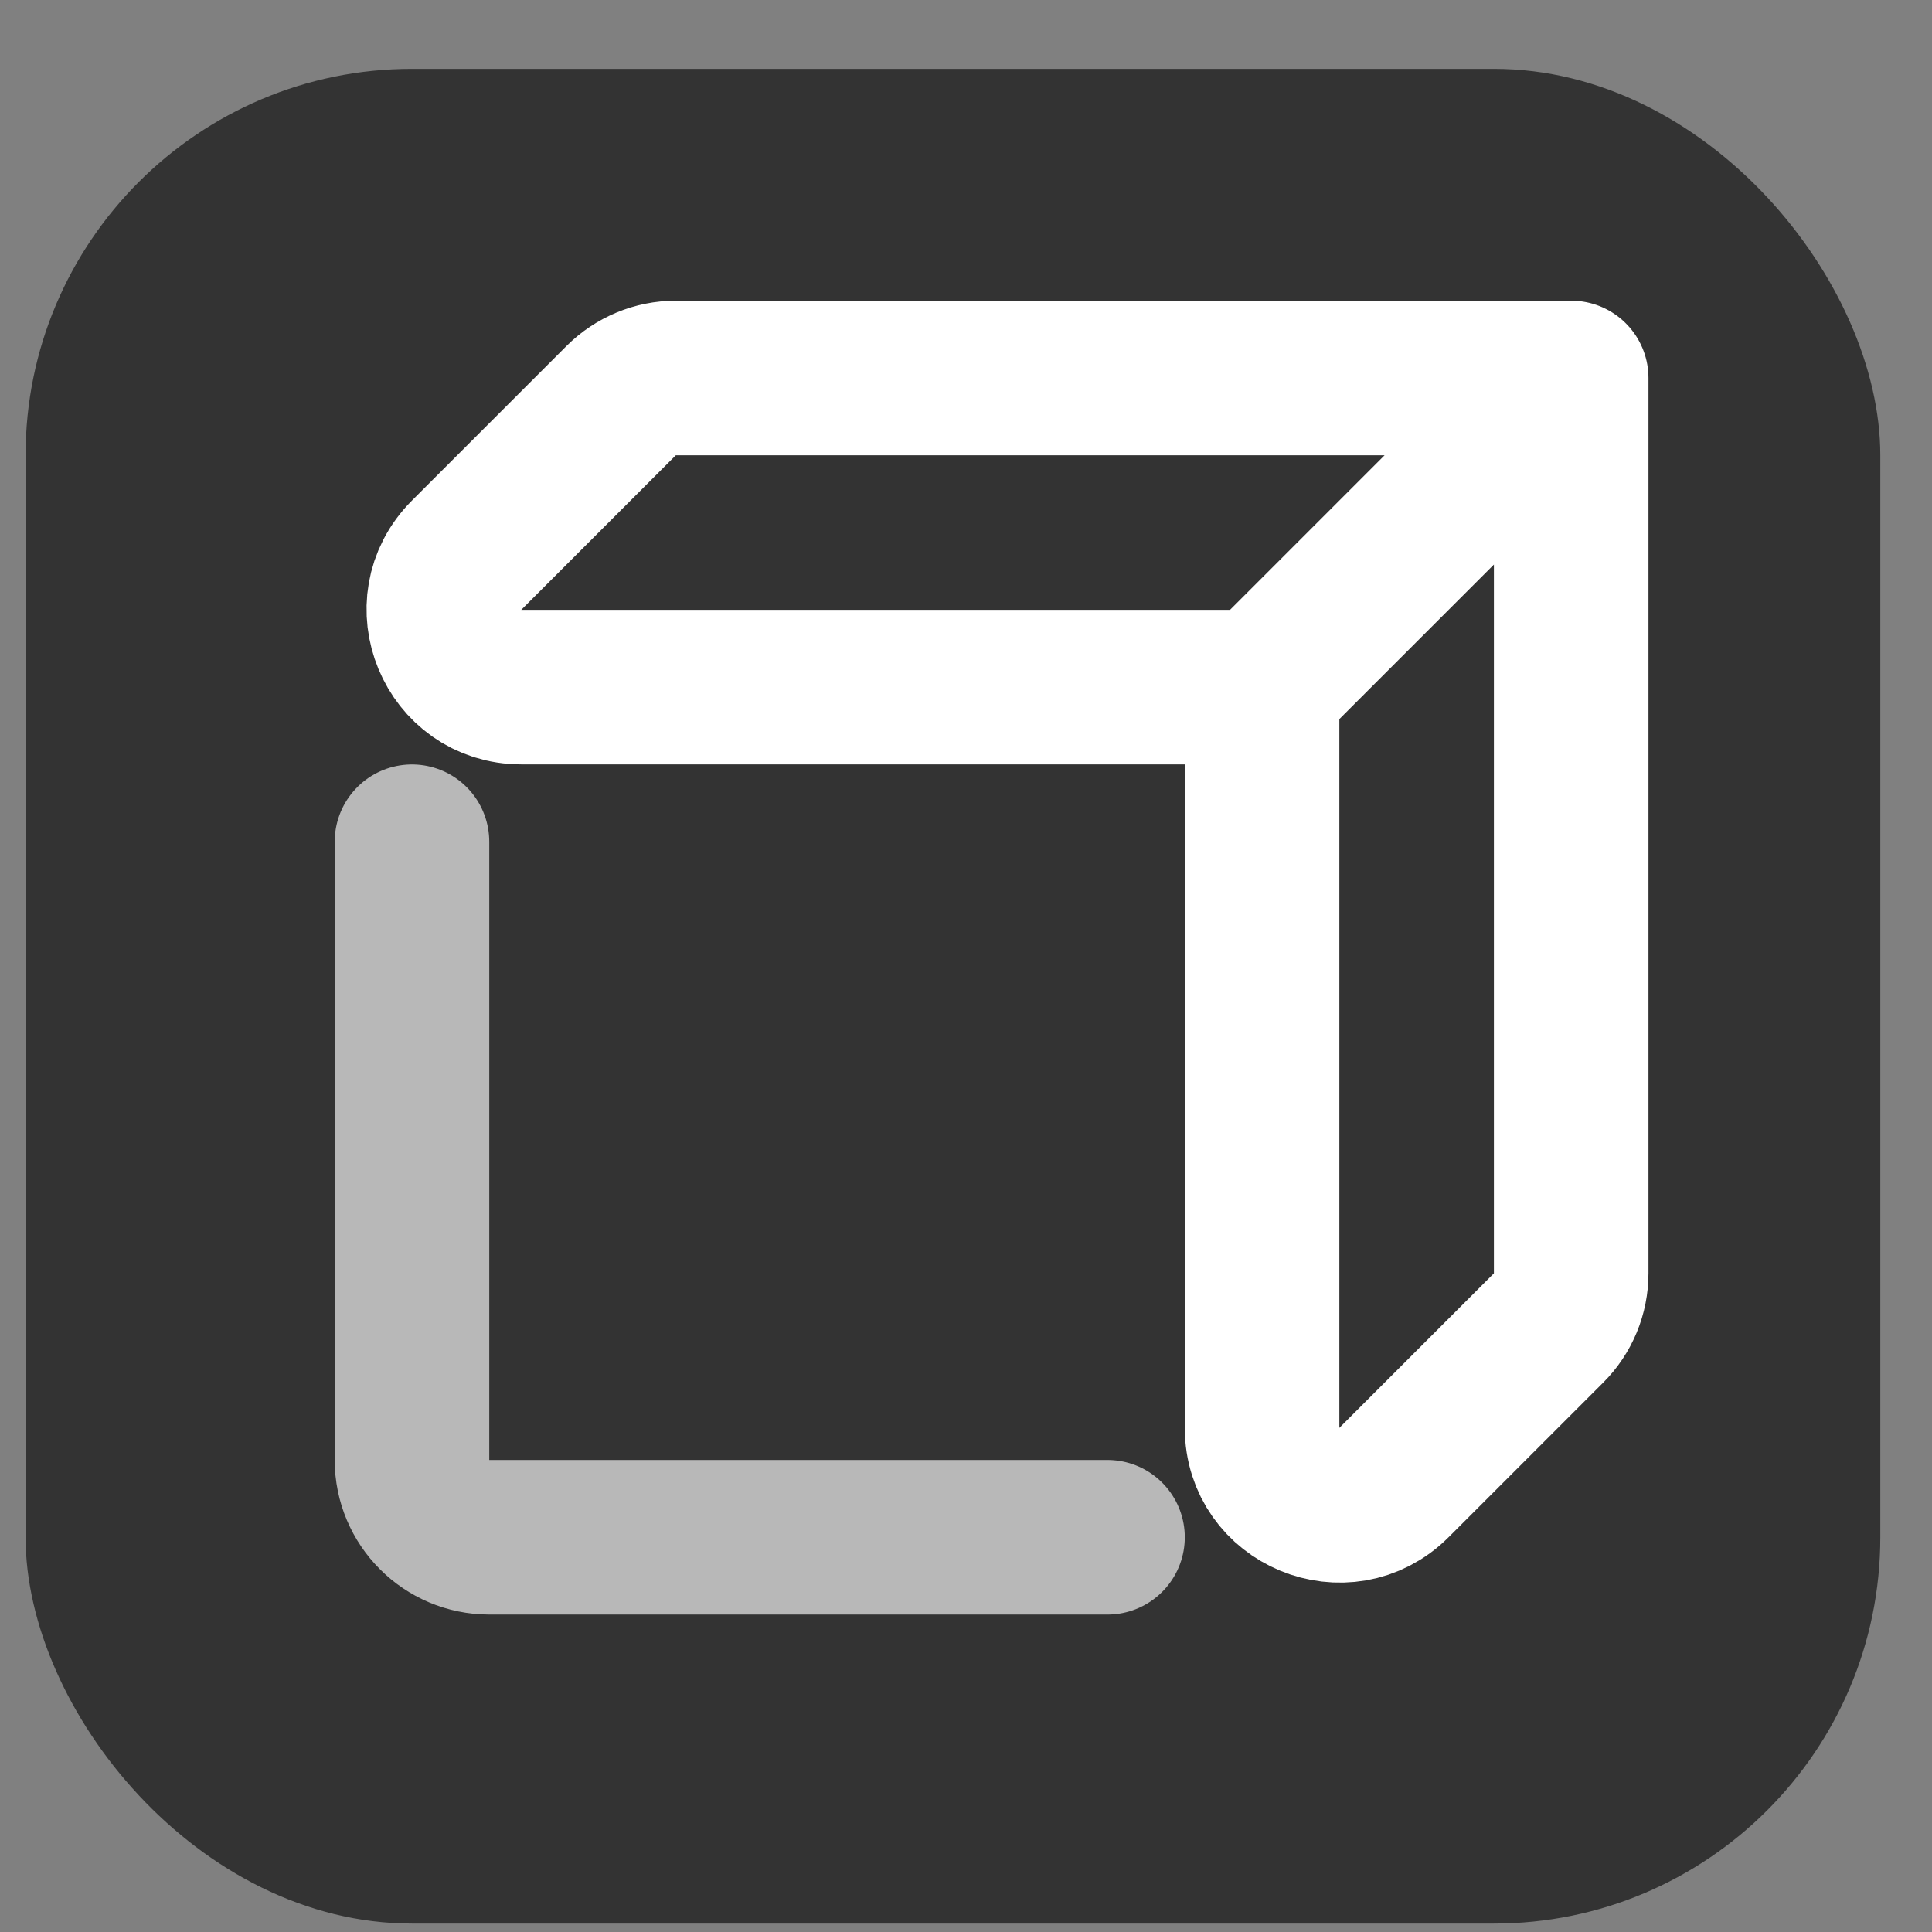 <svg width="25" height="25" viewBox="0 0 25 25" fill="none" xmlns="http://www.w3.org/2000/svg">
<rect x="0" y="0" width="25" height="25" fill="#808080" stroke="none"/>
<rect x="0.331" y="0.891" width="24" height="24" rx="5" fill="#333333"/>
<path d="M20.331 4.891H8.745C8.48 4.891 8.226 4.997 8.038 5.184L6.038 7.184C5.408 7.814 5.854 8.891 6.745 8.891H16.331M20.331 4.891L16.331 8.891M20.331 4.891V16.477C20.331 16.742 20.226 16.997 20.038 17.184L18.038 19.184C17.408 19.814 16.331 19.368 16.331 18.477V8.891" stroke="white" stroke-width="2" stroke-linecap="round"/>
<path d="M5.331 10.892V18.892C5.331 19.444 5.779 19.892 6.331 19.892H14.331" stroke="white" stroke-opacity="0.65" stroke-width="2" stroke-linecap="round"/>
</svg>
